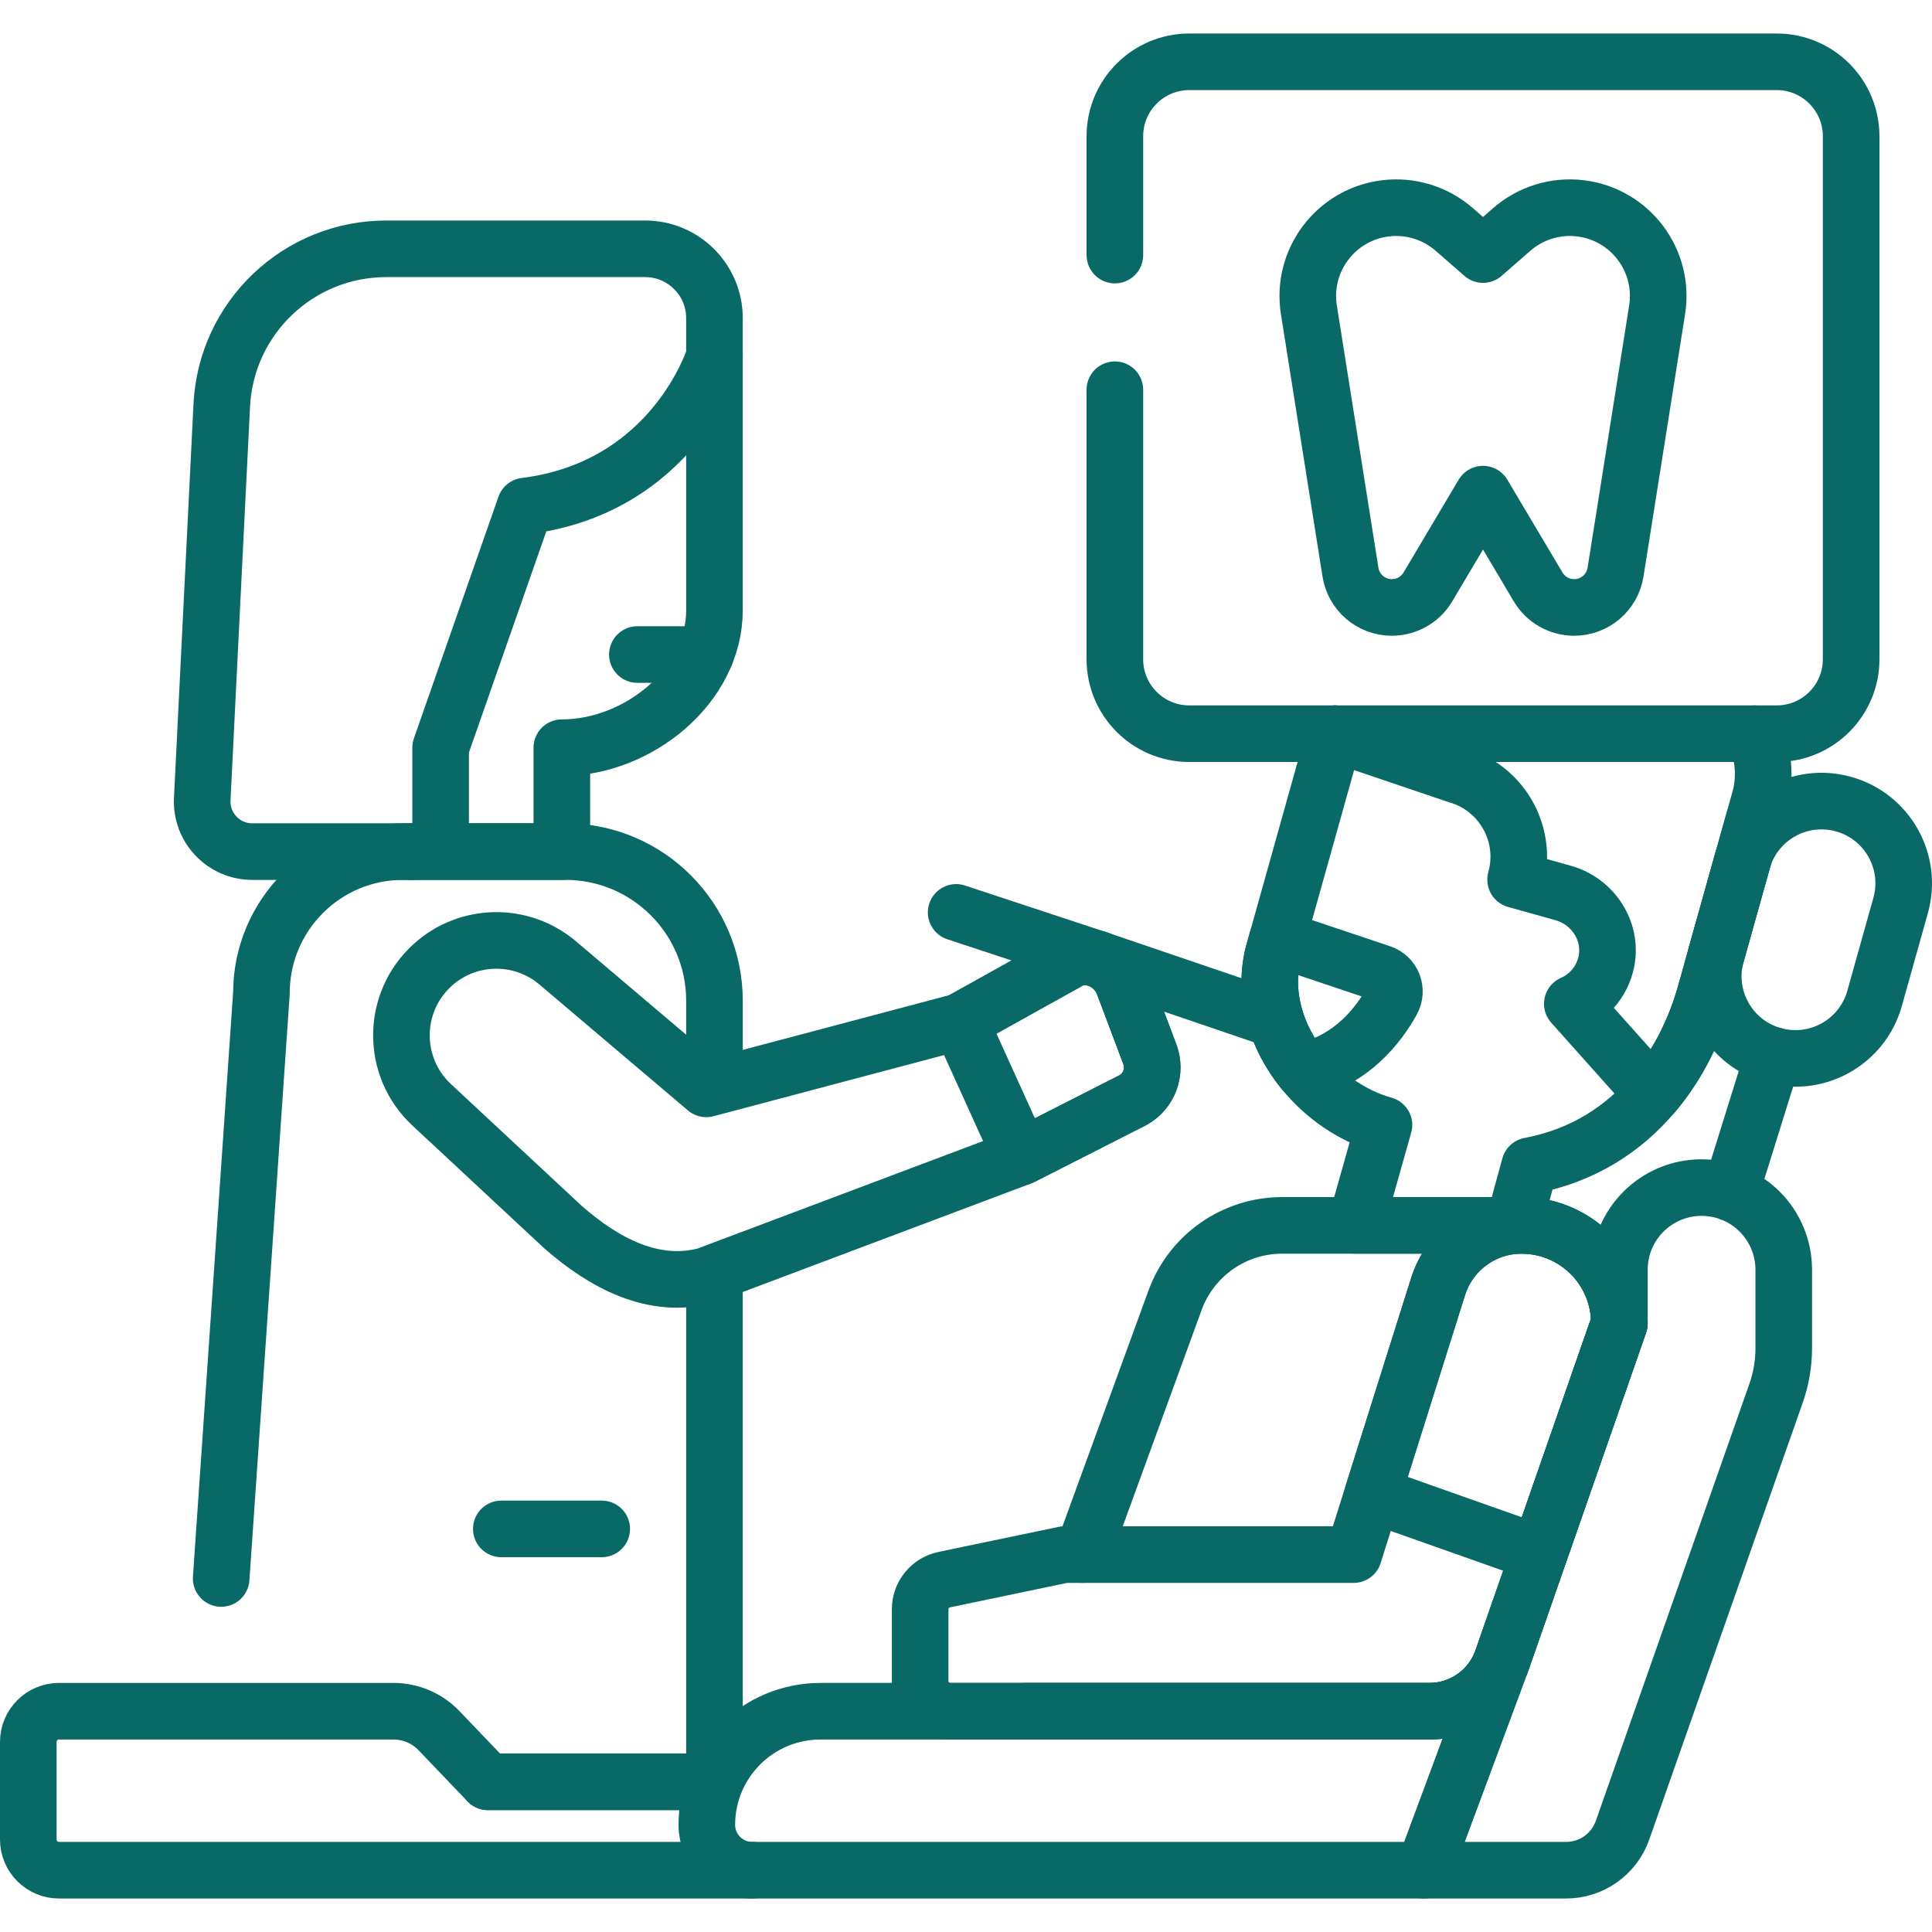 <svg version="1.1" id="Capa_1" xmlns="http://www.w3.org/2000/svg" xmlns:xlink="http://www.w3.org/1999/xlink" x="0px" y="0px" viewBox="0 0 512 512" style="enable-background:new 0 0 512 512;" xml:space="preserve" width="300" height="300" xmlns:svgjs="http://svgjs.dev/svgjs"><g width="100%" height="100%" transform="matrix(1,0,0,1,0,0)"><g>
	<path style="stroke-linecap: round; stroke-linejoin: round; stroke-miterlimit: 10;" d="&#10;&#9;&#9;M464.71,217.694l-12.8,45.67c-2.54,9.04-7,18.55-13.84,26.61c-7.68,9.05-18.36,16.27-32.69,18.97l-4.32,15.8h-41.81l7.51-26.62&#10;&#9;&#9;c-8.32-2.33-15.87-7.57-21.34-14.33h-0.01c-7.28-8.99-10.9-20.66-7.79-31.74l0.95-3.38l15.19-54.234" fill="none" fill-opacity="1" stroke="#096967" stroke-opacity="1" data-original-stroke-color="#000000ff" stroke-width="15" data-original-stroke-width="15"/>
	<path style="stroke-linecap: round; stroke-linejoin: round; stroke-miterlimit: 10;" d="&#10;&#9;&#9;M464.97,194.44c2.43,5.36,3.02,11.54,1.34,17.53l-14.4,51.4c-2.54,9.04-7,18.55-13.84,26.61l-21.39-23.96&#10;&#9;&#9;c2.06-0.9,3.92-2.25,5.43-3.96c1.75-1.99,3.04-4.45,3.6-7.26c1.62-8.06-3.56-15.94-11.47-18.15l-12.59-3.53&#10;&#9;&#9;c0.57-2.03,0.84-4.07,0.84-6.08c0-9.83-6.5-18.87-16.43-21.65l-32.3-10.95" fill="none" fill-opacity="1" stroke="#096967" stroke-opacity="1" data-original-stroke-color="#000000ff" stroke-width="15" data-original-stroke-width="15"/>
	<path style="stroke-linecap: round; stroke-linejoin: round; stroke-miterlimit: 10;" d="&#10;&#9;&#9;M271.68,453.49h107.13c8.7,0,16.44-5.5,19.3-13.71l9.79-28.11l21.25-61.02c0-2.36-0.32-4.65-0.92-6.82&#10;&#9;&#9;c-0.07-0.3-0.16-0.6-0.25-0.89c-0.21-0.7-0.46-1.38-0.74-2.04c-1.3-3.23-3.25-6.14-5.68-8.57c-0.88-0.88-1.82-1.7-2.82-2.44&#10;&#9;&#9;c-0.66-0.5-1.35-0.97-2.07-1.4c-1.78-1.08-3.7-1.95-5.72-2.59c-1.22-0.37-2.48-0.66-3.76-0.86c-1.29-0.2-2.61-0.3-3.95-0.3h-63.47&#10;&#9;&#9;c-12.68,0-24.02,7.93-28.37,19.85l-24.58,67.39" fill="none" fill-opacity="1" stroke="#096967" stroke-opacity="1" data-original-stroke-color="#000000ff" stroke-width="15" data-original-stroke-width="15"/>
	<path style="stroke-linecap: round; stroke-linejoin: round; stroke-miterlimit: 10;" d="&#10;&#9;&#9;M472.713,336.506v20.716c0,4.105-0.691,8.169-2.052,12.044L429.984,485.04c-2.233,6.337-8.219,10.582-14.947,10.582h-37.674&#10;&#9;&#9;l20.414-54.943l0.33-0.901l31.046-89.123v-14.148c0-12.034,9.751-21.785,21.785-21.785S472.713,324.473,472.713,336.506z" fill="none" fill-opacity="1" stroke="#096967" stroke-opacity="1" data-original-stroke-color="#000000ff" stroke-width="15" data-original-stroke-width="15"/>
	<path style="stroke-linecap: round; stroke-linejoin: round; stroke-miterlimit: 10;" d="&#10;&#9;&#9;M429.15,350.654l-21.25,61.02l-9.79,28.11c-2.86,8.21-10.6,13.71-19.3,13.71H251.85c-4.42,0-8-3.58-8-8v-19.03&#10;&#9;&#9;c0-3.79,2.66-7.06,6.37-7.84l31.82-6.64h76.69l5.01-15.92l17.3-54.9c2.99-9.76,12-16.42,22.2-16.42c7.16,0,13.63,2.9,18.32,7.59&#10;&#9;&#9;C426.25,337.024,429.15,343.494,429.15,350.654z" fill="none" fill-opacity="1" stroke="#096967" stroke-opacity="1" data-original-stroke-color="#000000ff" stroke-width="15" data-original-stroke-width="15"/>
	<path style="stroke-linecap: round; stroke-linejoin: round; stroke-miterlimit: 10;" d="&#10;&#9;&#9;M397.777,440.678l-20.414,54.943H199.333c-6.635,0-12.014-5.379-12.014-12.014v0c0-16.632,13.483-30.114,30.114-30.114h161.372&#10;&#9;&#9;C387.185,453.493,394.673,448.397,397.777,440.678z" fill="none" fill-opacity="1" stroke="#096967" stroke-opacity="1" data-original-stroke-color="#000000ff" stroke-width="15" data-original-stroke-width="15"/>
	<path style="stroke-linecap: round; stroke-linejoin: round; stroke-miterlimit: 10;" d="&#10;&#9;&#9;M469.935,279.681L469.935,279.681c-11.583-3.246-18.341-15.267-15.094-26.85l6.902-24.627c3.246-11.583,15.267-18.341,26.85-15.094&#10;&#9;&#9;h0c11.583,3.246,18.341,15.267,15.094,26.85l-6.902,24.627C493.538,276.169,481.517,282.927,469.935,279.681z" fill="none" fill-opacity="1" stroke="#096967" stroke-opacity="1" data-original-stroke-color="#000000ff" stroke-width="15" data-original-stroke-width="15"/>
	
		<line style="stroke-linecap: round; stroke-linejoin: round; stroke-miterlimit: 10;" x1="469.935" y1="279.681" x2="458.581" y2="316.101" fill="none" fill-opacity="1" stroke="#096967" stroke-opacity="1" data-original-stroke-color="#000000ff" stroke-width="15" data-original-stroke-width="15"/>
	<path style="stroke-linecap: round; stroke-linejoin: round; stroke-miterlimit: 10;" d="&#10;&#9;&#9;M189.34,94.39v67.31c0,20.13-20.32,36.45-40.45,36.45v27.53h-39.42h-0.64" fill="none" fill-opacity="1" stroke="#096967" stroke-opacity="1" data-original-stroke-color="#000000ff" stroke-width="15" data-original-stroke-width="15"/>
	
		<line style="stroke-linecap: round; stroke-linejoin: round; stroke-miterlimit: 10;" x1="186.96" y1="173.458" x2="168.913" y2="173.458" fill="none" fill-opacity="1" stroke="#096967" stroke-opacity="1" data-original-stroke-color="#000000ff" stroke-width="15" data-original-stroke-width="15"/>
	<path style="stroke-linecap: round; stroke-linejoin: round; stroke-miterlimit: 10;" d="&#10;&#9;&#9;M58.615,418.309L69.28,263.19c0-20.71,16.79-37.51,37.51-37.51h43.03c21.83,0,39.52,17.69,39.52,39.52v17.06" fill="none" fill-opacity="1" stroke="#096967" stroke-opacity="1" data-original-stroke-color="#000000ff" stroke-width="15" data-original-stroke-width="15"/>
	
		<polyline style="stroke-linecap: round; stroke-linejoin: round; stroke-miterlimit: 10;" points="&#10;&#9;&#9;129.31,472.2 189.34,472.2 189.34,339.05 &#9;" fill="none" fill-opacity="1" stroke="#096967" stroke-opacity="1" data-original-stroke-color="#000000ff" stroke-width="15" data-original-stroke-width="15"/>
	<path style="stroke-linecap: round; stroke-linejoin: round; stroke-miterlimit: 10;" d="&#10;&#9;&#9;M297.708,260.762l7.011,18.624c1.733,4.605-0.176,9.779-4.474,12.156l-29.585,15.049l-83.52,31.443&#10;&#9;&#9;c-13.945,3.74-27.087-3.313-37.92-12.822l-34.824-32.426c-10.787-10.044-10.666-27.168,0.262-37.059l0,0&#10;&#9;&#9;c9.351-8.464,23.525-8.694,33.146-0.538l39.366,33.371l67.224-17.828l28.869-16.072&#10;&#9;&#9;C288.551,251.708,295.573,255.091,297.708,260.762z" fill="none" fill-opacity="1" stroke="#096967" stroke-opacity="1" data-original-stroke-color="#000000ff" stroke-width="15" data-original-stroke-width="15"/>
	<path style="stroke-linecap: round; stroke-linejoin: round; stroke-miterlimit: 10;" d="&#10;&#9;&#9;M297.708,260.762l7.011,18.624c1.733,4.605-0.176,9.779-4.474,12.156l-29.585,15.049l-16.267-35.858l28.869-16.072&#10;&#9;&#9;C288.551,251.708,295.573,255.091,297.708,260.762z" fill="none" fill-opacity="1" stroke="#096967" stroke-opacity="1" data-original-stroke-color="#000000ff" stroke-width="15" data-original-stroke-width="15"/>
	<path style="stroke-linecap: round; stroke-linejoin: round; stroke-miterlimit: 10;" d="&#10;&#9;&#9;M368.88,265.274c-3.47,6.26-10.73,15.88-23.46,18.52h-0.01c-7.28-8.99-10.9-20.66-7.79-31.74l0.95-3.38l27.46,9.21&#10;&#9;&#9;C369.09,258.914,370.45,262.454,368.88,265.274z" fill="none" fill-opacity="1" stroke="#096967" stroke-opacity="1" data-original-stroke-color="#000000ff" stroke-width="15" data-original-stroke-width="15"/>
	
		<polyline style="stroke-linecap: round; stroke-linejoin: round; stroke-miterlimit: 10;" points="&#10;&#9;&#9;338.064,270.247 290.957,254.202 253.393,241.793 &#9;" fill="none" fill-opacity="1" stroke="#096967" stroke-opacity="1" data-original-stroke-color="#000000ff" stroke-width="15" data-original-stroke-width="15"/>
	<path style="stroke-linecap: round; stroke-linejoin: round; stroke-miterlimit: 10;" d="&#10;&#9;&#9;M199.333,495.622H15.645c-4.498,0-8.145-3.647-8.145-8.145v-25.839c0-4.498,3.647-8.145,8.145-8.145h88.627&#10;&#9;&#9;c4.561,0,8.923,1.863,12.076,5.158l12.962,13.546h53.55" fill="none" fill-opacity="1" stroke="#096967" stroke-opacity="1" data-original-stroke-color="#000000ff" stroke-width="15" data-original-stroke-width="15"/>
	
		<line style="stroke-linecap: round; stroke-linejoin: round; stroke-miterlimit: 10;" x1="159.462" y1="405.172" x2="132.853" y2="405.172" fill="none" fill-opacity="1" stroke="#096967" stroke-opacity="1" data-original-stroke-color="#000000ff" stroke-width="15" data-original-stroke-width="15"/>
	<path style="stroke-linecap: round; stroke-linejoin: round; stroke-miterlimit: 10;" d="&#10;&#9;&#9;M400.614,60.819l-7.603,6.641l-7.603-6.641c-5.001-4.368-11.621-6.409-18.213-5.613l0,0c-13.179,1.591-22.402,13.806-20.324,26.916&#10;&#9;&#9;l11.014,69.491c0.855,5.395,5.506,9.367,10.968,9.367l0,0c3.918,0,7.547-2.065,9.548-5.434l14.61-24.595l14.61,24.595&#10;&#9;&#9;c2.001,3.369,5.629,5.434,9.548,5.434h0c5.462,0,10.113-3.972,10.968-9.367l11.014-69.491c2.078-13.111-7.145-25.326-20.324-26.916&#10;&#9;&#9;l0,0C412.234,54.411,405.614,56.451,400.614,60.819z" fill="none" fill-opacity="1" stroke="#096967" stroke-opacity="1" data-original-stroke-color="#000000ff" stroke-width="15" data-original-stroke-width="15"/>
	<path style="stroke-linecap: round; stroke-linejoin: round; stroke-miterlimit: 10;" d="&#10;&#9;&#9;M429.15,350.654l-21.25,61.02l-44.16-15.61l17.3-54.9c2.99-9.76,12-16.42,22.2-16.42c7.16,0,13.63,2.9,18.32,7.59&#10;&#9;&#9;C426.25,337.024,429.15,343.494,429.15,350.654z" fill="none" fill-opacity="1" stroke="#096967" stroke-opacity="1" data-original-stroke-color="#000000ff" stroke-width="15" data-original-stroke-width="15"/>
	<path style="stroke-linecap: round; stroke-linejoin: round; stroke-miterlimit: 10;" d="&#10;&#9;&#9;M189.338,94.393c0,0-10.534,34.742-50.163,39.723l-22.403,64.037v20.23c0,4.031-3.268,7.3-7.3,7.3H66.845&#10;&#9;&#9;c-7.584,0-13.624-6.347-13.249-13.922l5.171-104.326c1.152-23.246,20.336-41.502,43.61-41.502h68.581&#10;&#9;&#9;c10.151,0,18.38,8.229,18.38,18.38V94.393z" fill="none" fill-opacity="1" stroke="#096967" stroke-opacity="1" data-original-stroke-color="#000000ff" stroke-width="15" data-original-stroke-width="15"/>
	<path style="stroke-linecap: round; stroke-linejoin: round; stroke-miterlimit: 10;" d="&#10;&#9;&#9;M295.452,67.598V36.106c0-10.895,8.832-19.728,19.728-19.728h155.662c10.895,0,19.728,8.832,19.728,19.728v138.603&#10;&#9;&#9;c0,10.895-8.832,19.728-19.728,19.728H315.18c-10.895,0-19.728-8.832-19.728-19.728v-71.424" fill="none" fill-opacity="1" stroke="#096967" stroke-opacity="1" data-original-stroke-color="#000000ff" stroke-width="15" data-original-stroke-width="15"/>
</g><g>
</g><g>
</g><g>
</g><g>
</g><g>
</g><g>
</g><g>
</g><g>
</g><g>
</g><g>
</g><g>
</g><g>
</g><g>
</g><g>
</g><g>
</g></g></svg>
